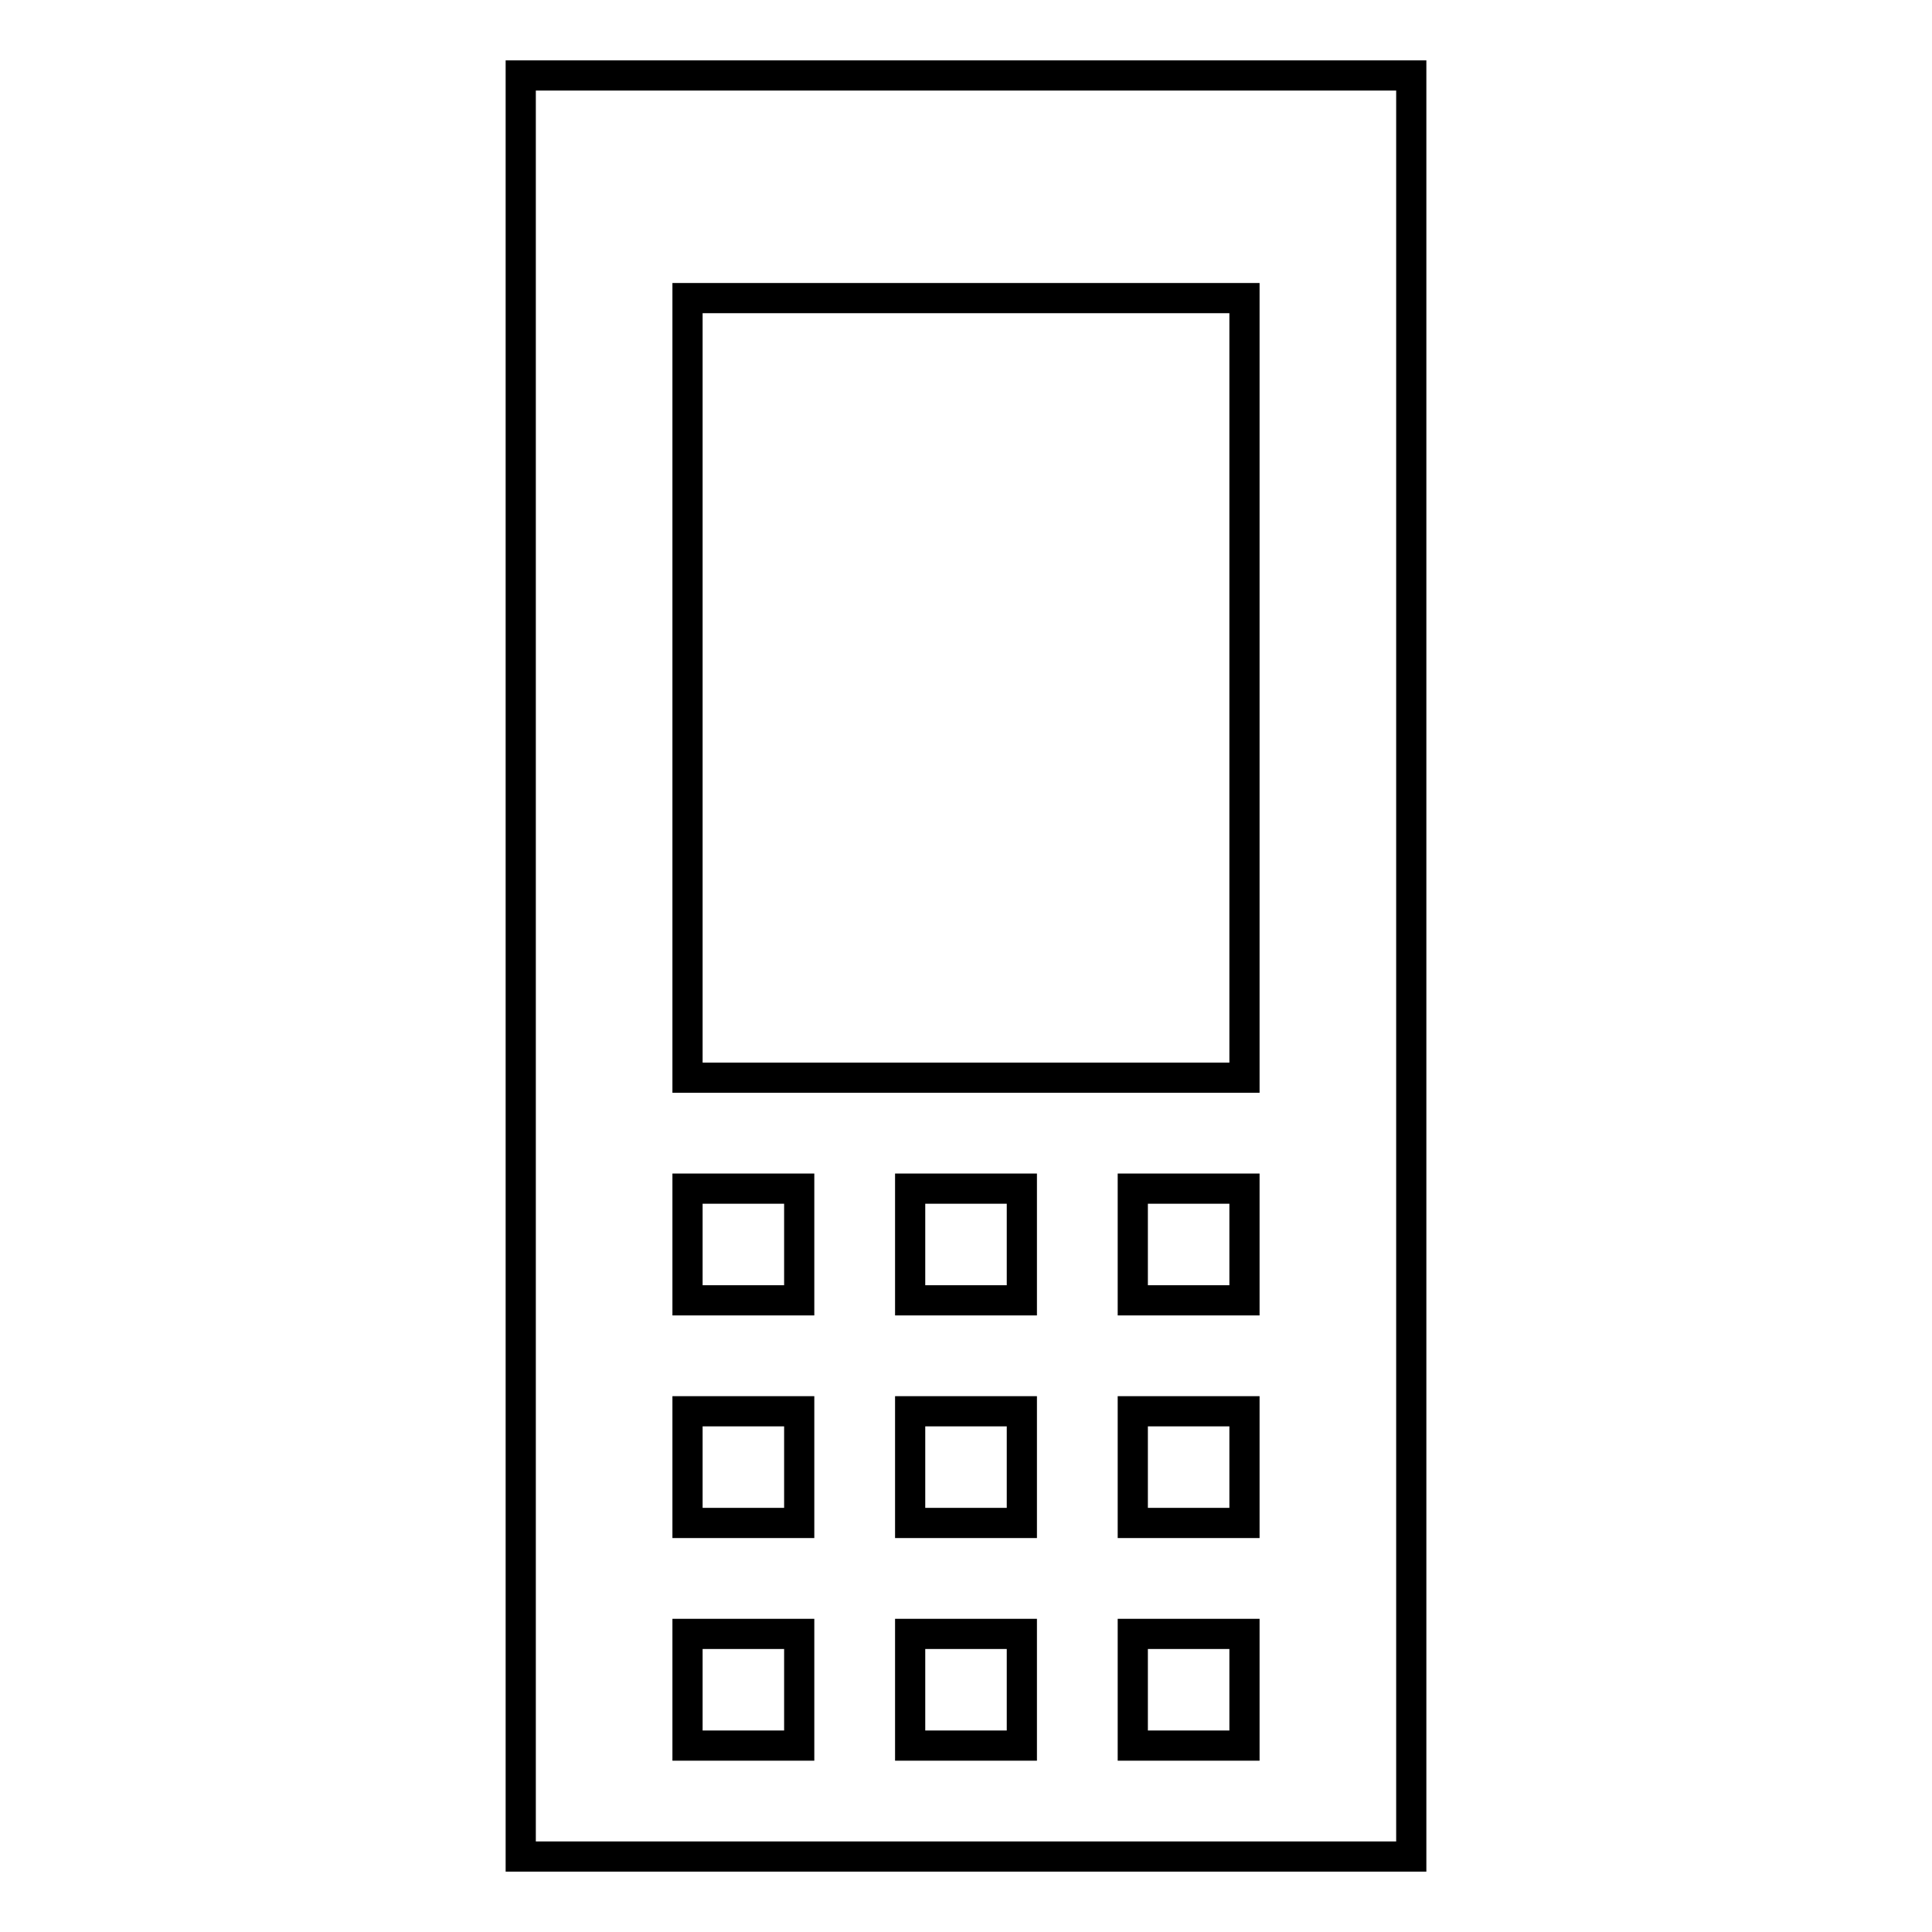 <?xml version="1.0" encoding="utf-8"?>
<!-- Svg Vector Icons : http://www.onlinewebfonts.com/icon -->
<!DOCTYPE svg PUBLIC "-//W3C//DTD SVG 1.1//EN" "http://www.w3.org/Graphics/SVG/1.1/DTD/svg11.dtd">
<svg version="1.1" xmlns="http://www.w3.org/2000/svg" xmlns:xlink="http://www.w3.org/1999/xlink" x="0px" y="0px" viewBox="0 0 256 256" enable-background="new 0 0 256 256" xml:space="preserve">
<g><g><g><path stroke-width="4" fill-opacity="0" stroke="#000000"  d="M69,10v236h118V10H69z M105.9,231.3H91.1v-14.8h14.8V231.3z M105.9,201.8H91.1V187h14.8V201.8z M105.9,172.3H91.1v-14.8h14.8V172.3z M135.4,231.3h-14.8v-14.8h14.8V231.3z M135.4,201.8h-14.8V187h14.8V201.8z M135.4,172.3h-14.8v-14.8h14.8V172.3z M164.9,231.3h-14.8v-14.8h14.8V231.3z M164.9,201.8h-14.8V187h14.8V201.8z M164.9,172.3h-14.8v-14.8h14.8V172.3z M164.9,142.8H91.1V39.5h73.8L164.9,142.8L164.9,142.8z"/></g><g></g><g></g><g></g><g></g><g></g><g></g><g></g><g></g><g></g><g></g><g></g><g></g><g></g><g></g><g></g></g></g>
</svg>